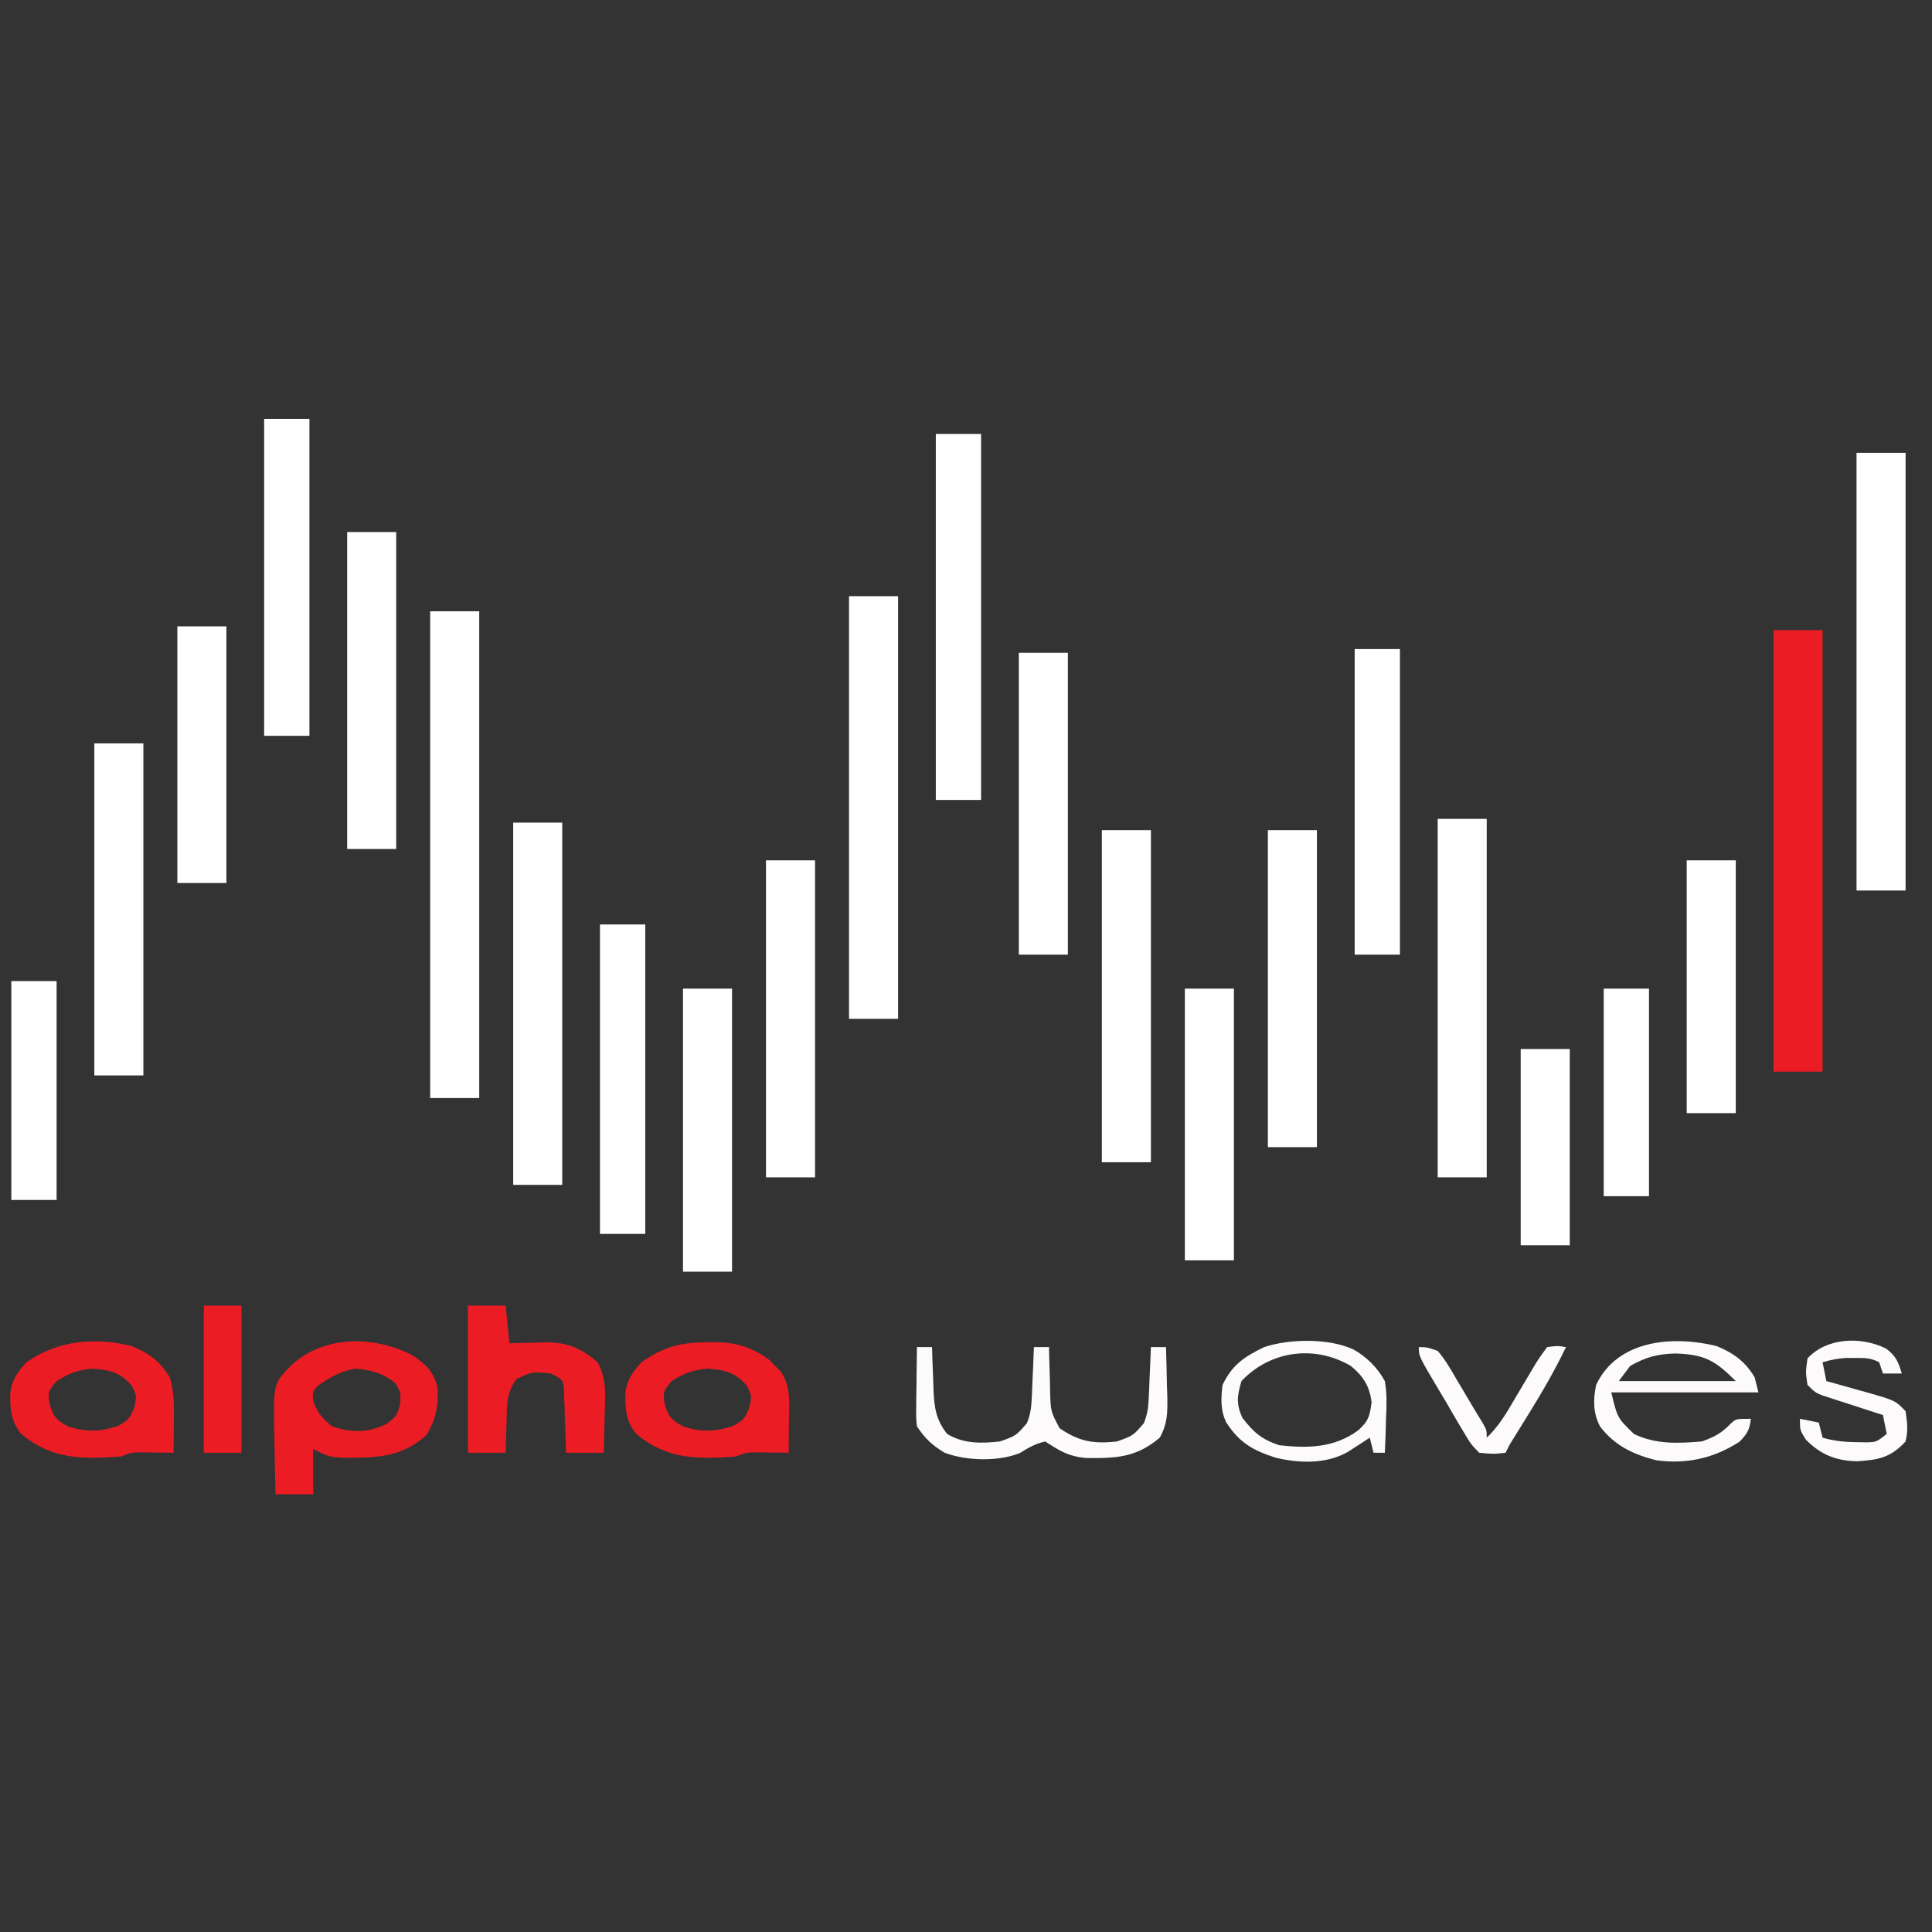 <?xml version="1.0" encoding="UTF-8"?>
<svg version="1.1" xmlns="http://www.w3.org/2000/svg" width="512" height="512">
<rect width="100%" height="100%" fill="#333333" stroke="none"/>
<path d="M0 0 C4.29 0 8.58 0 13 0 C13 42.57 13 85.14 13 129 C8.71 129 4.42 129 0 129 C0 86.43 0 43.86 0 0 Z " fill="#FFFFFF" transform="translate(114,162)"/>
<path d="M0 0 C4.29 0 8.58 0 13 0 C13 38.61 13 77.22 13 117 C8.71 117 4.42 117 0 117 C0 78.39 0 39.78 0 0 Z " fill="#EC1C24" transform="translate(470,167)"/>
<path d="M0 0 C4.29 0 8.58 0 13 0 C13 38.28 13 76.56 13 116 C8.71 116 4.42 116 0 116 C0 77.72 0 39.44 0 0 Z " fill="#FFFFFF" transform="translate(492,120)"/>
<path d="M0 0 C4.29 0 8.58 0 13 0 C13 36.96 13 73.92 13 112 C8.71 112 4.42 112 0 112 C0 75.04 0 38.08 0 0 Z " fill="#FFFFFF" transform="translate(225,158)"/>
<path d="M0 0 C4.29 0 8.58 0 13 0 C13 31.68 13 63.36 13 96 C8.71 96 4.42 96 0 96 C0 64.32 0 32.64 0 0 Z " fill="#FFFFFF" transform="translate(136,218)"/>
<path d="M0 0 C4.29 0 8.58 0 13 0 C13 31.35 13 62.7 13 95 C8.71 95 4.42 95 0 95 C0 63.65 0 32.3 0 0 Z " fill="#FFFFFF" transform="translate(381,217)"/>
<path d="M0 0 C3.96 0 7.92 0 12 0 C12 32.01 12 64.02 12 97 C8.04 97 4.08 97 0 97 C0 64.99 0 32.98 0 0 Z " fill="#FFFFFF" transform="translate(248,115)"/>
<path d="M0 0 C4.29 0 8.58 0 13 0 C13 29.04 13 58.08 13 88 C8.71 88 4.42 88 0 88 C0 58.96 0 29.92 0 0 Z " fill="#FFFFFF" transform="translate(292,220)"/>
<path d="M0 0 C4.29 0 8.58 0 13 0 C13 29.04 13 58.08 13 88 C8.71 88 4.42 88 0 88 C0 58.96 0 29.92 0 0 Z " fill="#FFFFFF" transform="translate(25,197)"/>
<path d="M0 0 C4.29 0 8.58 0 13 0 C13 27.72 13 55.44 13 84 C8.71 84 4.42 84 0 84 C0 56.28 0 28.56 0 0 Z " fill="#FFFFFF" transform="translate(203,228)"/>
<path d="M0 0 C4.29 0 8.58 0 13 0 C13 27.72 13 55.44 13 84 C8.71 84 4.42 84 0 84 C0 56.28 0 28.56 0 0 Z " fill="#FFFFFF" transform="translate(336,220)"/>
<path d="M0 0 C4.29 0 8.58 0 13 0 C13 27.72 13 55.44 13 84 C8.71 84 4.42 84 0 84 C0 56.28 0 28.56 0 0 Z " fill="#FFFFFF" transform="translate(92,141)"/>
<path d="M0 0 C4.29 0 8.58 0 13 0 C13 26.4 13 52.8 13 80 C8.71 80 4.42 80 0 80 C0 53.6 0 27.2 0 0 Z " fill="#FFFFFF" transform="translate(270,173)"/>
<path d="M0 0 C3.96 0 7.92 0 12 0 C12 27.72 12 55.44 12 84 C8.04 84 4.08 84 0 84 C0 56.28 0 28.56 0 0 Z " fill="#FFFFFF" transform="translate(70,111)"/>
<path d="M0 0 C3.96 0 7.92 0 12 0 C12 27.06 12 54.12 12 82 C8.04 82 4.08 82 0 82 C0 54.94 0 27.88 0 0 Z " fill="#FFFFFF" transform="translate(159,245)"/>
<path d="M0 0 C4.29 0 8.58 0 13 0 C13 24.75 13 49.5 13 75 C8.71 75 4.42 75 0 75 C0 50.25 0 25.5 0 0 Z " fill="#FFFFFF" transform="translate(181,262)"/>
<path d="M0 0 C3.96 0 7.92 0 12 0 C12 26.73 12 53.46 12 81 C8.04 81 4.08 81 0 81 C0 54.27 0 27.54 0 0 Z " fill="#FFFFFF" transform="translate(359,172)"/>
<path d="M0 0 C4.29 0 8.58 0 13 0 C13 23.76 13 47.52 13 72 C8.71 72 4.42 72 0 72 C0 48.24 0 24.48 0 0 Z " fill="#FFFFFF" transform="translate(314,262)"/>
<path d="M0 0 C3.853 2.513 5.99 4.456 7 9 C7.153 13.872 6.499 17.183 3.938 21.375 C-2.938 27.519 -9.849 27.327 -18.609 27.301 C-22 27 -22 27 -26 25 C-26 28.96 -26 32.92 -26 37 C-29.3 37 -32.6 37 -36 37 C-36.116 32.459 -36.187 27.917 -36.25 23.375 C-36.284 22.09 -36.317 20.805 -36.352 19.48 C-36.474 7.703 -36.474 7.703 -32 3 C-23.397 -5.151 -10.218 -5.109 0 0 Z M-24.938 8.375 C-26.231 10.017 -26.231 10.017 -25.938 12.438 C-24.818 15.498 -23.502 16.939 -21 19 C-15.655 20.782 -11.581 20.747 -6.562 18.375 C-3.805 16.188 -3.805 16.188 -2.938 13 C-2.795 10.038 -2.795 10.038 -4.062 7.75 C-7.167 4.946 -10.414 4.198 -14.5 3.688 C-18.56 4.195 -21.639 6.034 -24.938 8.375 Z " fill="#EC1C24" transform="translate(109,359)"/>
<path d="M0 0 C4.29 0 8.58 0 13 0 C13 22.44 13 44.88 13 68 C8.71 68 4.42 68 0 68 C0 45.56 0 23.12 0 0 Z " fill="#FFFFFF" transform="translate(47,166)"/>
<path d="M0 0 C4.29 0 8.58 0 13 0 C13 22.11 13 44.22 13 67 C8.71 67 4.42 67 0 67 C0 44.89 0 22.78 0 0 Z " fill="#FFFFFF" transform="translate(447,228)"/>
<path d="M0 0 C4.491 1.866 7.528 4.025 10.082 8.281 C11.327 12.334 11.193 16.331 11.145 20.531 C11.14 21.276 11.136 22.021 11.131 22.789 C11.119 24.62 11.101 26.451 11.082 28.281 C9.943 28.264 9.943 28.264 8.781 28.246 C7.787 28.237 6.794 28.228 5.77 28.219 C4.783 28.207 3.797 28.196 2.781 28.184 C-0.018 28.158 -0.018 28.158 -2.918 29.281 C-13.123 29.974 -21.177 30.139 -29.355 23.219 C-32.05 19.877 -32.269 16.551 -32.191 12.34 C-31.724 8.824 -30.239 6.899 -27.918 4.281 C-19.589 -1.525 -9.806 -2.416 0 0 Z M-19.918 9.281 C-22.221 12.097 -22.221 12.097 -21.793 15.281 C-20.787 18.729 -19.999 19.559 -16.918 21.281 C-12.176 22.862 -8.339 22.764 -3.605 21.156 C-0.732 19.449 -0.732 19.449 0.645 16.406 C1.34 13.285 1.34 13.285 0.02 10.531 C-3.092 6.918 -5.681 6.394 -10.355 5.969 C-14.275 6.313 -16.6 7.198 -19.918 9.281 Z " fill="#EC1C24" transform="translate(34.918,356.719)"/>
<path d="M0 0 C0.695 -0.021 1.391 -0.041 2.107 -0.062 C8.004 -0.107 12.454 1.115 17.273 4.715 C17.74 5.201 18.207 5.687 18.688 6.188 C19.17 6.671 19.652 7.154 20.148 7.652 C23.082 11.678 22.43 16.739 22.375 21.5 C22.37 22.245 22.366 22.99 22.361 23.758 C22.35 25.589 22.332 27.419 22.312 29.25 C21.174 29.233 21.174 29.233 20.012 29.215 C19.018 29.206 18.024 29.197 17 29.188 C16.014 29.176 15.028 29.164 14.012 29.152 C11.213 29.127 11.213 29.127 8.312 30.25 C-1.893 30.942 -9.947 31.107 -18.125 24.188 C-20.82 20.846 -21.038 17.52 -20.961 13.309 C-20.494 9.793 -19.008 7.868 -16.688 5.25 C-11.125 1.372 -6.683 0.048 0 0 Z M-8.688 10.25 C-10.99 13.066 -10.99 13.066 -10.562 16.25 C-9.557 19.698 -8.769 20.528 -5.688 22.25 C-0.946 23.831 2.892 23.732 7.625 22.125 C10.499 20.418 10.499 20.418 11.875 17.375 C12.57 14.254 12.57 14.254 11.25 11.5 C8.139 7.887 5.549 7.362 0.875 6.938 C-3.045 7.281 -5.369 8.167 -8.688 10.25 Z " fill="#EC1C24" transform="translate(186.688,355.75)"/>
<path d="M0 0 C3.3 0 6.6 0 10 0 C10.33 3.3 10.66 6.6 11 10 C12.52 9.948 12.52 9.948 14.07 9.895 C15.422 9.866 16.773 9.839 18.125 9.812 C18.79 9.787 19.455 9.762 20.141 9.736 C26.169 9.648 29.818 11.14 34.359 15.012 C36.843 19.535 36.427 23.747 36.25 28.812 C36.232 29.792 36.214 30.771 36.195 31.779 C36.148 34.187 36.077 36.593 36 39 C32.7 39 29.4 39 26 39 C25.963 37.652 25.925 36.303 25.887 34.914 C25.821 33.151 25.755 31.388 25.688 29.625 C25.665 28.736 25.642 27.846 25.619 26.93 C25.566 25.654 25.566 25.654 25.512 24.352 C25.486 23.566 25.459 22.781 25.432 21.971 C25.151 19.6 25.151 19.6 22 18 C17.129 17.468 17.129 17.468 12.824 19.477 C10.192 23.118 10.33 26.357 10.25 30.75 C10.22 31.543 10.191 32.336 10.16 33.152 C10.09 35.101 10.043 37.051 10 39 C6.7 39 3.4 39 0 39 C0 26.13 0 13.26 0 0 Z " fill="#EC1C24" transform="translate(124,346)"/>
<path d="M0 0 C3.96 0 7.92 0 12 0 C12 19.14 12 38.28 12 58 C8.04 58 4.08 58 0 58 C0 38.86 0 19.72 0 0 Z " fill="#FFFFFF" transform="translate(3,260)"/>
<path d="M0 0 C4.29 0 8.58 0 13 0 C13 17.16 13 34.32 13 52 C8.71 52 4.42 52 0 52 C0 34.84 0 17.68 0 0 Z " fill="#FFFFFF" transform="translate(403,278)"/>
<path d="M0 0 C3.96 0 7.92 0 12 0 C12 18.15 12 36.3 12 55 C8.04 55 4.08 55 0 55 C0 36.85 0 18.7 0 0 Z " fill="#FFFFFF" transform="translate(425,262)"/>
<path d="M0 0 C1.32 0 2.64 0 4 0 C4.056 1.862 4.056 1.862 4.113 3.762 C4.179 5.404 4.245 7.046 4.312 8.688 C4.335 9.504 4.358 10.321 4.381 11.162 C4.591 15.876 4.957 19.172 8 23 C12.262 25.632 17.141 25.556 22 25 C26.273 23.476 26.273 23.476 29.134 20.161 C30.051 17.872 30.309 16.127 30.414 13.672 C30.453 12.873 30.491 12.073 30.531 11.25 C30.562 10.425 30.593 9.6 30.625 8.75 C30.664 7.91 30.702 7.069 30.742 6.203 C30.836 4.136 30.919 2.068 31 0 C32.32 0 33.64 0 35 0 C35.014 0.832 35.014 0.832 35.028 1.681 C35.082 4.205 35.166 6.727 35.25 9.25 C35.264 10.123 35.278 10.995 35.293 11.895 C35.449 17.033 35.449 17.033 37.797 21.484 C42.942 25.024 46.802 25.698 53 25 C57.273 23.476 57.273 23.476 60.134 20.161 C61.051 17.872 61.309 16.127 61.414 13.672 C61.453 12.873 61.491 12.073 61.531 11.25 C61.562 10.425 61.593 9.6 61.625 8.75 C61.664 7.91 61.702 7.069 61.742 6.203 C61.836 4.136 61.919 2.068 62 0 C63.32 0 64.64 0 66 0 C66.117 3.396 66.187 6.791 66.25 10.188 C66.284 11.147 66.317 12.107 66.352 13.096 C66.411 17.366 66.442 20.195 64.359 23.988 C58.079 29.343 52.57 29.496 44.574 29.379 C40.003 28.894 37.779 27.464 34 25 C31.32 25.623 29.614 26.616 27.309 28.059 C21.579 30.395 13.084 30.164 7.309 27.984 C3.975 25.946 2.191 24.286 0 21 C-0.227 18.732 -0.227 18.732 -0.195 16.113 C-0.189 15.175 -0.182 14.238 -0.176 13.271 C-0.159 12.295 -0.142 11.319 -0.125 10.312 C-0.116 9.324 -0.107 8.336 -0.098 7.318 C-0.074 4.879 -0.041 2.439 0 0 Z " fill="#FCFAFA" transform="translate(243,357)"/>
<path d="M0 0 C4.491 1.866 7.528 4.025 10.082 8.281 C10.577 10.261 10.577 10.261 11.082 12.281 C-1.788 12.281 -14.658 12.281 -27.918 12.281 C-26.269 19.07 -26.269 19.07 -21.918 23.281 C-16.114 26.102 -10.237 25.806 -3.918 25.281 C-0.565 24.067 1.27 23.124 3.707 20.594 C5.082 19.281 5.082 19.281 9.082 19.281 C8.774 22.152 8.118 23.244 6.082 25.344 C-0.7 29.724 -7.896 31.362 -15.918 30.281 C-22.036 28.763 -27.061 26.379 -30.918 21.273 C-32.762 17.6 -32.751 14.252 -31.918 10.281 C-26.272 -1.688 -11.588 -2.854 0 0 Z M-22.918 5.281 C-23.908 6.601 -24.898 7.921 -25.918 9.281 C-15.688 9.281 -5.458 9.281 5.082 9.281 C-0.483 3.717 -3.273 2.244 -10.855 1.969 C-15.62 2.076 -18.778 2.916 -22.918 5.281 Z " fill="#FCFAFA" transform="translate(454.918,356.719)"/>
<path d="M0 0 C3.497 1.953 6.401 4.862 8.312 8.375 C8.898 11.696 8.789 14.891 8.625 18.25 C8.602 19.129 8.58 20.008 8.557 20.914 C8.498 23.068 8.408 25.222 8.312 27.375 C7.322 27.375 6.332 27.375 5.312 27.375 C4.817 25.395 4.817 25.395 4.312 23.375 C3.781 23.724 3.25 24.074 2.703 24.434 C1.644 25.116 1.644 25.116 0.562 25.812 C-0.134 26.265 -0.83 26.717 -1.547 27.184 C-7.359 30.419 -14.276 30.173 -20.609 28.691 C-26.696 26.709 -30.178 24.756 -33.688 19.375 C-35.298 16.154 -35.144 12.868 -34.688 9.375 C-32.078 3.948 -28.91 1.939 -23.688 -0.625 C-16.933 -2.877 -6.497 -3.011 0 0 Z M-29.688 8.375 C-30.828 12.296 -31.14 14.38 -29.438 18.125 C-26.435 21.985 -24.389 23.79 -19.688 25.375 C-12.006 26.221 -5.052 26.092 1.312 21.375 C4.033 18.91 4.269 17.669 4.812 14 C4.205 9.592 2.65 7.171 -0.688 4.375 C-10.247 -1.248 -22.01 0.246 -29.688 8.375 Z " fill="#FCFAFA" transform="translate(358.688,357.625)"/>
<path d="M0 0 C3.3 0 6.6 0 10 0 C10 12.87 10 25.74 10 39 C6.7 39 3.4 39 0 39 C0 26.13 0 13.26 0 0 Z " fill="#EC1C24" transform="translate(54,346)"/>
<path d="M0 0 C2.634 1.955 3.289 3.538 4.211 6.641 C2.561 6.641 0.911 6.641 -0.789 6.641 C-1.119 5.651 -1.449 4.661 -1.789 3.641 C-4.128 2.471 -5.563 2.507 -8.164 2.516 C-8.935 2.513 -9.706 2.51 -10.5 2.508 C-12.722 2.637 -14.655 3.027 -16.789 3.641 C-16.459 5.291 -16.129 6.941 -15.789 8.641 C-14.608 8.967 -13.428 9.293 -12.211 9.629 C-10.654 10.07 -9.096 10.511 -7.539 10.953 C-6.762 11.166 -5.984 11.38 -5.184 11.6 C2.543 13.812 2.543 13.812 5.211 16.641 C5.664 19.81 5.92 21.636 5.211 24.641 C1.231 28.952 -1.966 29.521 -7.602 29.891 C-13.167 29.797 -17.309 28.159 -21.227 24.141 C-22.789 21.641 -22.789 21.641 -22.789 18.641 C-21.139 18.971 -19.489 19.301 -17.789 19.641 C-17.459 20.961 -17.129 22.281 -16.789 23.641 C-13.717 24.532 -10.923 24.804 -7.727 24.828 C-6.869 24.842 -6.012 24.856 -5.129 24.871 C-2.517 24.799 -2.517 24.799 0.211 22.641 C-0.284 20.166 -0.284 20.166 -0.789 17.641 C-1.324 17.469 -1.859 17.298 -2.41 17.122 C-4.83 16.343 -7.247 15.554 -9.664 14.766 C-10.506 14.496 -11.348 14.227 -12.215 13.949 C-13.423 13.553 -13.423 13.553 -14.656 13.148 C-15.4 12.908 -16.144 12.667 -16.91 12.418 C-18.789 11.641 -18.789 11.641 -20.789 9.641 C-21.289 6.266 -21.289 6.266 -20.789 2.641 C-15.649 -2.928 -6.638 -3.235 0 0 Z " fill="#FCFAFA" transform="translate(499.789,357.359)"/>
<path d="M0 0 C2.18 0.016 2.18 0.016 5 1 C7.056 3.373 8.562 6.035 10.125 8.75 C10.554 9.467 10.984 10.183 11.426 10.922 C12.257 12.314 13.081 13.71 13.896 15.111 C14.837 16.721 15.817 18.309 16.805 19.891 C18 22 18 22 18 24 C21.198 20.984 23.242 17.459 25.438 13.688 C26.945 11.117 28.463 8.553 30 6 C30.356 5.404 30.713 4.809 31.08 4.195 C31.983 2.751 32.985 1.368 34 0 C36.75 -0.375 36.75 -0.375 39 0 C36.098 6.024 32.842 11.699 29.312 17.375 C28.329 18.966 27.346 20.557 26.363 22.148 C25.933 22.841 25.503 23.534 25.06 24.248 C23.96 26.014 23.96 26.014 23 28 C19.761 28.351 19.761 28.351 16 28 C13.737 25.645 13.737 25.645 11.816 22.383 C11.471 21.81 11.126 21.238 10.77 20.648 C9.676 18.821 8.62 16.974 7.562 15.125 C6.826 13.888 6.087 12.652 5.346 11.418 C0 2.416 0 2.416 0 0 Z " fill="#FCFAFA" transform="translate(376,357)"/>
</svg>

